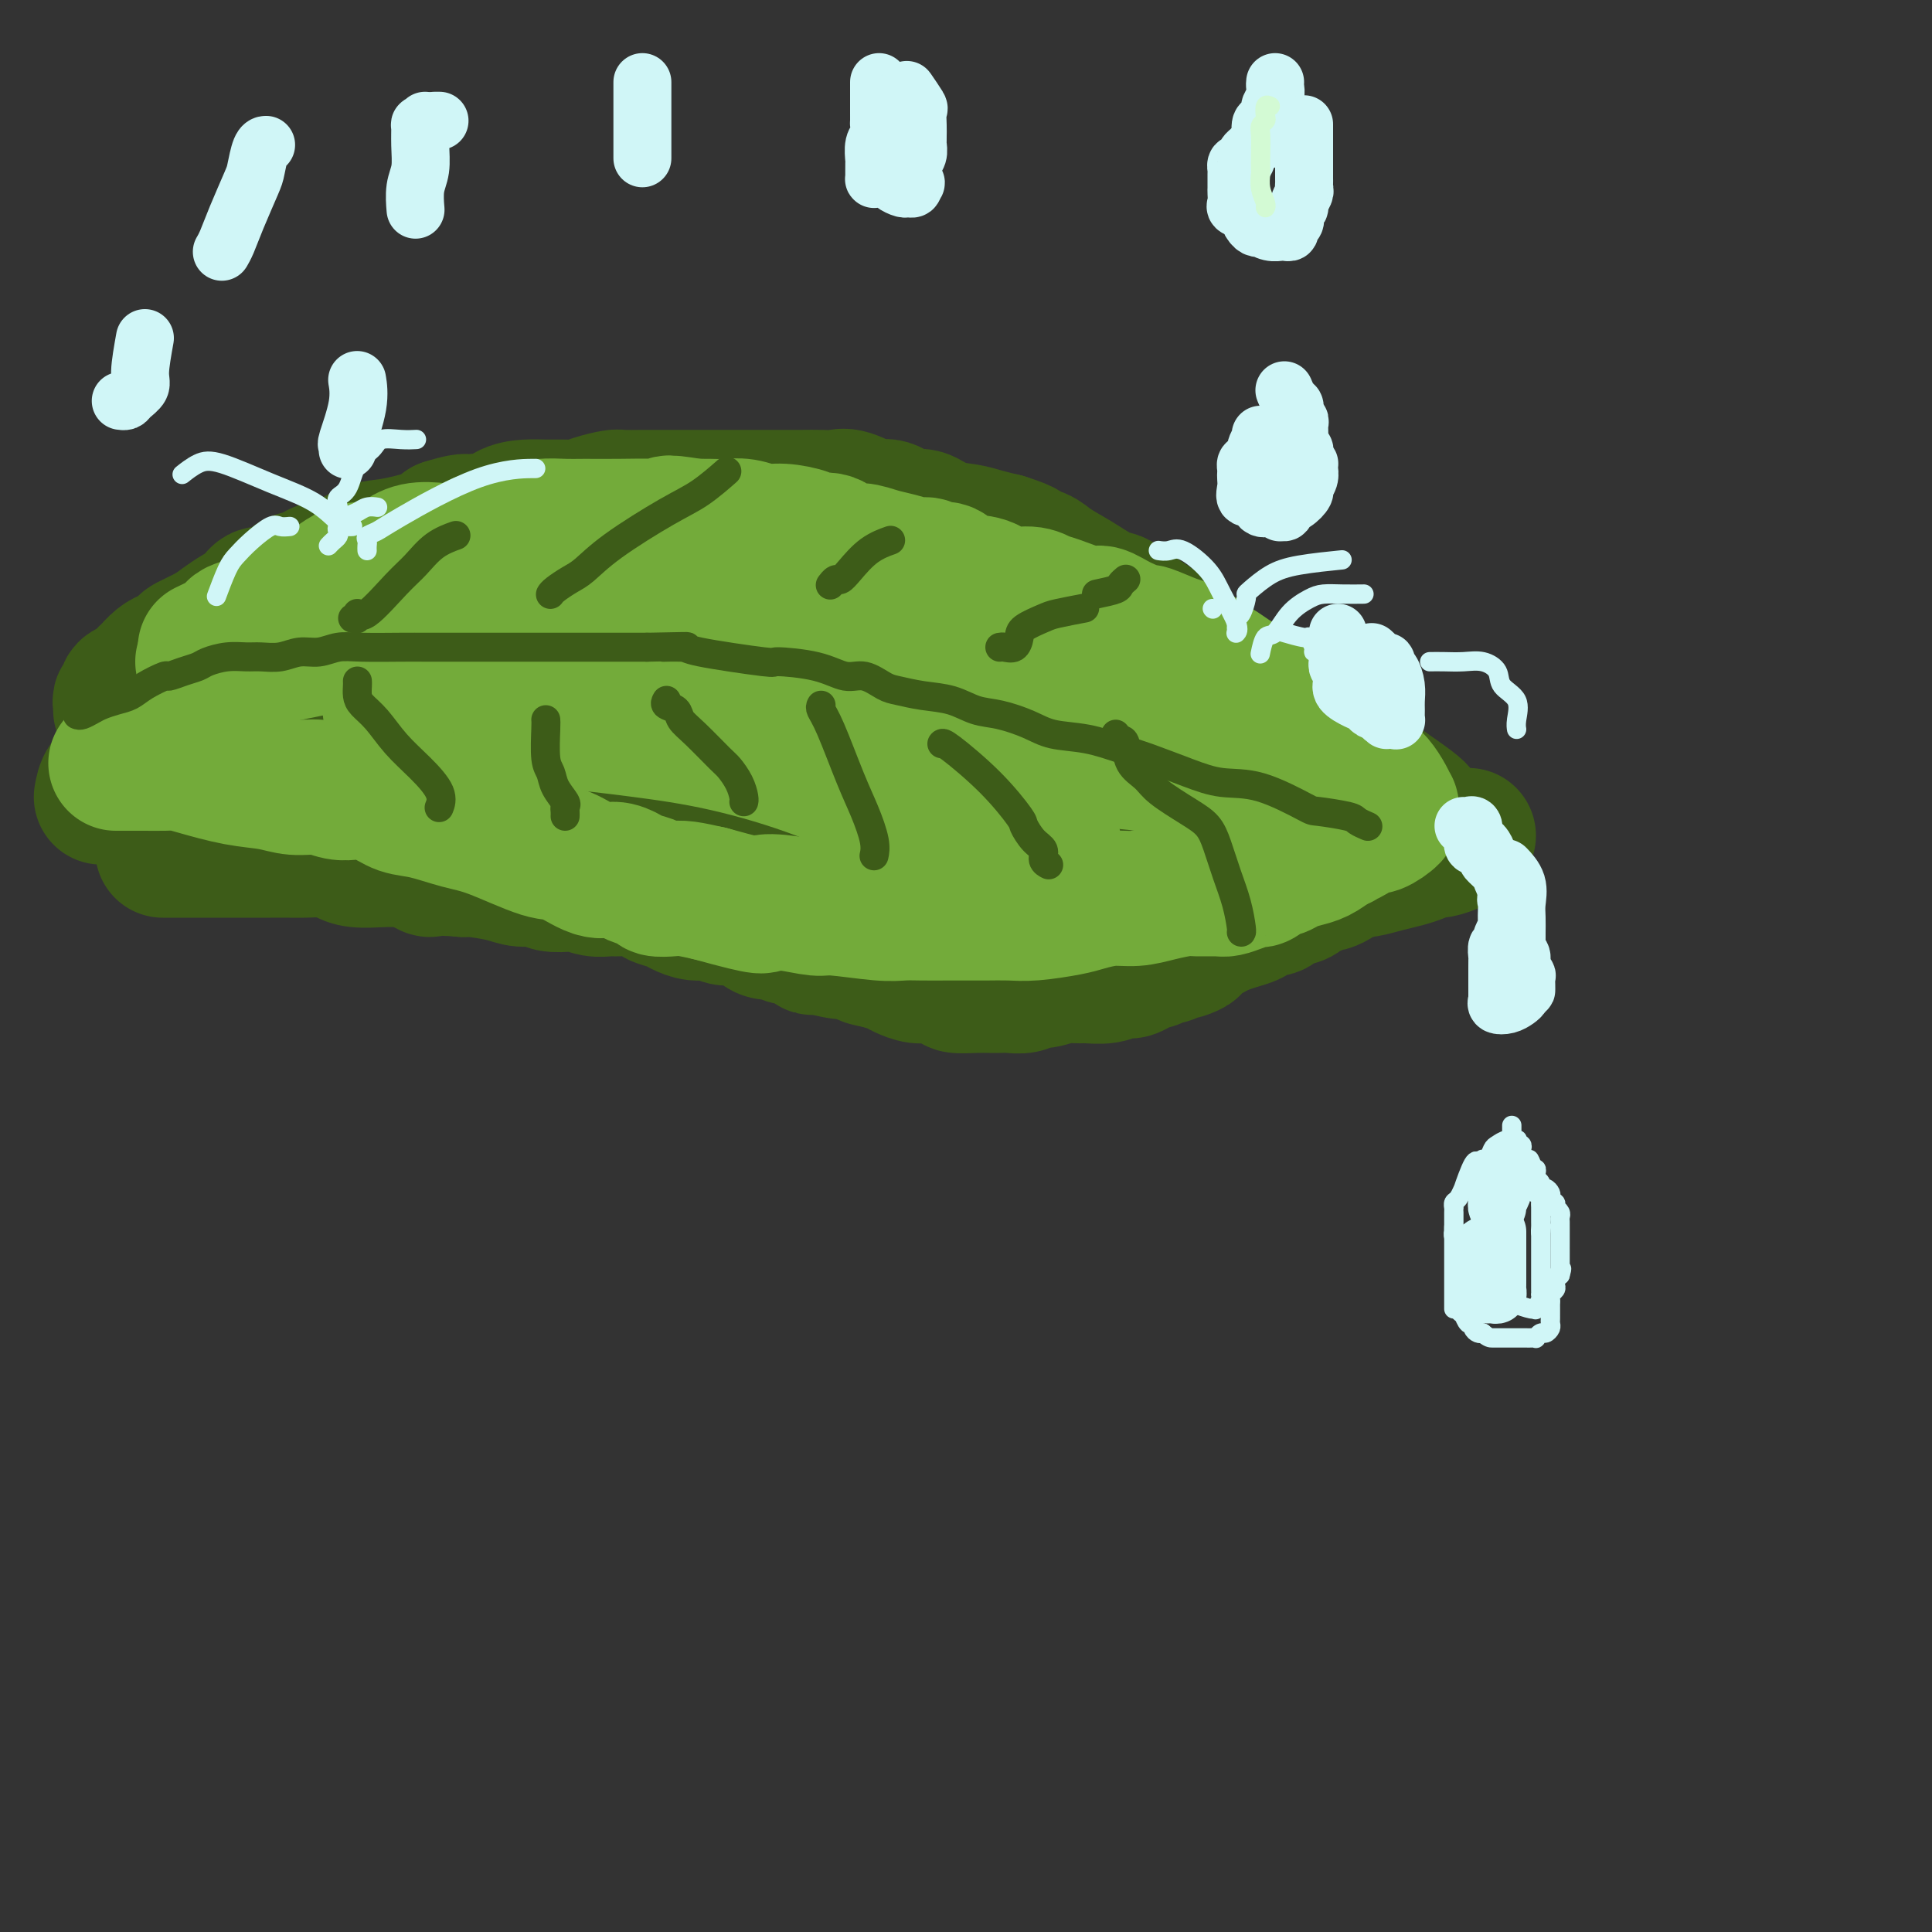 <svg viewBox='0 0 400 400' version='1.1' xmlns='http://www.w3.org/2000/svg' xmlns:xlink='http://www.w3.org/1999/xlink'><rect x="0" y="0" width="400" height="400" fill="#333333" stroke="none"/><g fill='none' stroke='rgb(61,92,24)' stroke-width='28' stroke-linecap='round' stroke-linejoin='round'><path d='M25,147c0.034,-0.294 0.067,-0.588 0,-1c-0.067,-0.412 -0.235,-0.940 0,-1c0.235,-0.060 0.874,0.350 1,0c0.126,-0.350 -0.262,-1.459 0,-2c0.262,-0.541 1.173,-0.513 2,-1c0.827,-0.487 1.568,-1.488 2,-2c0.432,-0.512 0.554,-0.537 1,-1c0.446,-0.463 1.216,-1.366 2,-2c0.784,-0.634 1.582,-0.999 2,-1c0.418,-0.001 0.457,0.362 1,0c0.543,-0.362 1.590,-1.448 2,-2c0.410,-0.552 0.183,-0.570 1,-1c0.817,-0.430 2.680,-1.272 4,-2c1.320,-0.728 2.099,-1.341 3,-2c0.901,-0.659 1.926,-1.365 3,-2c1.074,-0.635 2.198,-1.198 3,-2c0.802,-0.802 1.281,-1.844 2,-2c0.719,-0.156 1.677,0.574 3,0c1.323,-0.574 3.011,-2.452 4,-3c0.989,-0.548 1.278,0.233 2,0c0.722,-0.233 1.877,-1.480 3,-2c1.123,-0.520 2.212,-0.313 4,-1c1.788,-0.687 4.273,-2.267 6,-3c1.727,-0.733 2.696,-0.621 5,-1c2.304,-0.379 5.944,-1.251 8,-2c2.056,-0.749 2.528,-1.374 3,-2'/><path d='M92,109c6.719,-2.098 4.516,-0.342 4,0c-0.516,0.342 0.654,-0.732 2,-1c1.346,-0.268 2.867,0.268 4,0c1.133,-0.268 1.878,-1.339 3,-2c1.122,-0.661 2.620,-0.912 4,-1c1.380,-0.088 2.643,-0.013 4,0c1.357,0.013 2.809,-0.035 4,0c1.191,0.035 2.122,0.153 3,0c0.878,-0.153 1.703,-0.577 3,-1c1.297,-0.423 3.064,-0.845 4,-1c0.936,-0.155 1.040,-0.041 2,0c0.960,0.041 2.776,0.011 4,0c1.224,-0.011 1.857,-0.003 3,0c1.143,0.003 2.797,0.001 4,0c1.203,-0.001 1.955,-0.000 3,0c1.045,0.000 2.383,0.000 4,0c1.617,-0.000 3.514,-0.000 5,0c1.486,0.000 2.562,0.001 4,0c1.438,-0.001 3.240,-0.002 5,0c1.760,0.002 3.479,0.009 5,0c1.521,-0.009 2.842,-0.033 4,0c1.158,0.033 2.151,0.122 3,0c0.849,-0.122 1.553,-0.455 3,0c1.447,0.455 3.639,1.698 5,2c1.361,0.302 1.893,-0.337 3,0c1.107,0.337 2.788,1.648 4,2c1.212,0.352 1.955,-0.257 3,0c1.045,0.257 2.394,1.378 4,2c1.606,0.622 3.471,0.744 5,1c1.529,0.256 2.723,0.644 4,1c1.277,0.356 2.639,0.678 4,1'/><path d='M208,112c5.706,1.807 3.972,1.826 4,2c0.028,0.174 1.818,0.505 3,1c1.182,0.495 1.755,1.154 3,2c1.245,0.846 3.161,1.880 5,3c1.839,1.120 3.602,2.327 5,3c1.398,0.673 2.432,0.813 3,1c0.568,0.187 0.671,0.421 3,2c2.329,1.579 6.886,4.501 9,6c2.114,1.499 1.787,1.573 2,2c0.213,0.427 0.967,1.206 2,2c1.033,0.794 2.344,1.603 4,3c1.656,1.397 3.656,3.381 6,5c2.344,1.619 5.033,2.871 7,4c1.967,1.129 3.213,2.133 4,3c0.787,0.867 1.114,1.595 2,2c0.886,0.405 2.331,0.487 3,1c0.669,0.513 0.561,1.457 1,2c0.439,0.543 1.426,0.683 2,1c0.574,0.317 0.734,0.810 1,1c0.266,0.190 0.637,0.078 1,0c0.363,-0.078 0.719,-0.123 1,0c0.281,0.123 0.488,0.414 1,1c0.512,0.586 1.330,1.465 2,2c0.670,0.535 1.191,0.724 2,1c0.809,0.276 1.904,0.638 3,1'/><path d='M287,163c12.459,8.488 4.105,4.208 2,3c-2.105,-1.208 2.038,0.657 4,2c1.962,1.343 1.742,2.164 3,3c1.258,0.836 3.992,1.687 5,2c1.008,0.313 0.288,0.090 0,0c-0.288,-0.090 -0.144,-0.045 0,0'/><path d='M304,173c-0.270,0.339 -0.540,0.679 -1,1c-0.460,0.321 -1.109,0.625 -2,1c-0.891,0.375 -2.023,0.822 -3,1c-0.977,0.178 -1.800,0.089 -2,0c-0.200,-0.089 0.223,-0.177 0,0c-0.223,0.177 -1.090,0.621 -2,1c-0.910,0.379 -1.862,0.694 -3,1c-1.138,0.306 -2.463,0.604 -4,1c-1.537,0.396 -3.287,0.890 -4,1c-0.713,0.110 -0.389,-0.164 -1,0c-0.611,0.164 -2.156,0.766 -3,1c-0.844,0.234 -0.987,0.101 -1,0c-0.013,-0.101 0.102,-0.170 0,0c-0.102,0.170 -0.423,0.581 -1,1c-0.577,0.419 -1.411,0.848 -2,1c-0.589,0.152 -0.931,0.026 -1,0c-0.069,-0.026 0.137,0.048 0,0c-0.137,-0.048 -0.617,-0.219 -1,0c-0.383,0.219 -0.669,0.827 -1,1c-0.331,0.173 -0.708,-0.089 -1,0c-0.292,0.089 -0.501,0.531 -1,1c-0.499,0.469 -1.290,0.966 -2,1c-0.710,0.034 -1.340,-0.394 -2,0c-0.660,0.394 -1.348,1.611 -2,2c-0.652,0.389 -1.266,-0.051 -2,0c-0.734,0.051 -1.589,0.591 -2,1c-0.411,0.409 -0.380,0.687 -1,1c-0.620,0.313 -1.891,0.661 -3,1c-1.109,0.339 -2.054,0.670 -3,1'/><path d='M253,192c-8.092,3.056 -2.823,1.197 -2,1c0.823,-0.197 -2.802,1.267 -4,2c-1.198,0.733 0.031,0.736 0,1c-0.031,0.264 -1.321,0.788 -2,1c-0.679,0.212 -0.745,0.113 -1,0c-0.255,-0.113 -0.697,-0.241 -1,0c-0.303,0.241 -0.465,0.852 -1,1c-0.535,0.148 -1.442,-0.167 -2,0c-0.558,0.167 -0.768,0.814 -1,1c-0.232,0.186 -0.487,-0.090 -1,0c-0.513,0.090 -1.286,0.546 -2,1c-0.714,0.454 -1.370,0.907 -2,1c-0.630,0.093 -1.234,-0.172 -2,0c-0.766,0.172 -1.693,0.782 -3,1c-1.307,0.218 -2.994,0.043 -4,0c-1.006,-0.043 -1.332,0.045 -2,0c-0.668,-0.045 -1.677,-0.222 -3,0c-1.323,0.222 -2.959,0.844 -4,1c-1.041,0.156 -1.486,-0.154 -2,0c-0.514,0.154 -1.098,0.773 -2,1c-0.902,0.227 -2.123,0.061 -3,0c-0.877,-0.061 -1.408,-0.019 -2,0c-0.592,0.019 -1.243,0.015 -2,0c-0.757,-0.015 -1.619,-0.042 -3,0c-1.381,0.042 -3.280,0.152 -4,0c-0.720,-0.152 -0.261,-0.565 -1,-1c-0.739,-0.435 -2.676,-0.890 -4,-1c-1.324,-0.110 -2.035,0.125 -3,0c-0.965,-0.125 -2.183,-0.611 -3,-1c-0.817,-0.389 -1.233,-0.683 -2,-1c-0.767,-0.317 -1.883,-0.659 -3,-1'/><path d='M182,199c-4.939,-0.934 -2.288,-0.770 -2,-1c0.288,-0.230 -1.789,-0.854 -3,-1c-1.211,-0.146 -1.557,0.186 -3,0c-1.443,-0.186 -3.981,-0.891 -5,-1c-1.019,-0.109 -0.517,0.378 -1,0c-0.483,-0.378 -1.950,-1.621 -3,-2c-1.050,-0.379 -1.684,0.106 -2,0c-0.316,-0.106 -0.315,-0.803 -1,-1c-0.685,-0.197 -2.055,0.106 -3,0c-0.945,-0.106 -1.463,-0.621 -2,-1c-0.537,-0.379 -1.091,-0.623 -2,-1c-0.909,-0.377 -2.173,-0.889 -3,-1c-0.827,-0.111 -1.217,0.177 -2,0c-0.783,-0.177 -1.958,-0.821 -3,-1c-1.042,-0.179 -1.950,0.107 -3,0c-1.050,-0.107 -2.241,-0.607 -3,-1c-0.759,-0.393 -1.085,-0.680 -2,-1c-0.915,-0.320 -2.418,-0.675 -3,-1c-0.582,-0.325 -0.241,-0.622 -1,-1c-0.759,-0.378 -2.616,-0.837 -4,-1c-1.384,-0.163 -2.294,-0.030 -3,0c-0.706,0.030 -1.208,-0.043 -2,0c-0.792,0.043 -1.873,0.204 -3,0c-1.127,-0.204 -2.300,-0.772 -3,-1c-0.700,-0.228 -0.925,-0.116 -2,0c-1.075,0.116 -2.999,0.238 -4,0c-1.001,-0.238 -1.080,-0.834 -2,-1c-0.920,-0.166 -2.679,0.100 -4,0c-1.321,-0.100 -2.202,-0.565 -4,-1c-1.798,-0.435 -4.514,-0.838 -6,-1c-1.486,-0.162 -1.743,-0.081 -2,0'/><path d='M96,180c-6.921,-0.574 -6.723,-0.011 -7,0c-0.277,0.011 -1.029,-0.532 -2,-1c-0.971,-0.468 -2.161,-0.860 -4,-1c-1.839,-0.140 -4.328,-0.027 -5,0c-0.672,0.027 0.472,-0.031 0,0c-0.472,0.031 -2.561,0.152 -4,0c-1.439,-0.152 -2.227,-0.577 -3,-1c-0.773,-0.423 -1.530,-0.845 -3,-1c-1.470,-0.155 -3.653,-0.041 -5,0c-1.347,0.041 -1.860,0.011 -3,0c-1.140,-0.011 -2.908,-0.003 -4,0c-1.092,0.003 -1.506,0.001 -2,0c-0.494,-0.001 -1.066,-0.000 -2,0c-0.934,0.000 -2.230,0.000 -3,0c-0.770,-0.000 -1.012,-0.000 -2,0c-0.988,0.000 -2.720,0.000 -4,0c-1.280,-0.000 -2.106,-0.000 -3,0c-0.894,0.000 -1.856,0.000 -3,0c-1.144,-0.000 -2.470,-0.000 -3,0c-0.530,0.000 -0.265,0.000 0,0'/><path d='M21,165c0.188,-1.077 0.376,-2.154 1,-3c0.624,-0.846 1.685,-1.462 3,-2c1.315,-0.538 2.884,-0.998 4,-2c1.116,-1.002 1.779,-2.548 3,-4c1.221,-1.452 3.001,-2.812 5,-4c1.999,-1.188 4.217,-2.204 6,-3c1.783,-0.796 3.131,-1.372 4,-2c0.869,-0.628 1.260,-1.309 2,-2c0.740,-0.691 1.829,-1.391 3,-2c1.171,-0.609 2.425,-1.125 4,-2c1.575,-0.875 3.473,-2.108 5,-3c1.527,-0.892 2.684,-1.442 4,-2c1.316,-0.558 2.792,-1.123 5,-2c2.208,-0.877 5.149,-2.067 7,-3c1.851,-0.933 2.611,-1.611 4,-2c1.389,-0.389 3.407,-0.489 5,-1c1.593,-0.511 2.761,-1.432 4,-2c1.239,-0.568 2.547,-0.782 4,-1c1.453,-0.218 3.050,-0.440 5,-1c1.950,-0.560 4.255,-1.456 6,-2c1.745,-0.544 2.932,-0.734 5,-1c2.068,-0.266 5.018,-0.606 8,-1c2.982,-0.394 5.997,-0.841 9,-1c3.003,-0.159 5.993,-0.028 8,0c2.007,0.028 3.029,-0.045 6,0c2.971,0.045 7.890,0.208 11,0c3.110,-0.208 4.411,-0.788 6,-1c1.589,-0.212 3.467,-0.057 5,0c1.533,0.057 2.720,0.015 4,0c1.280,-0.015 2.651,-0.004 5,0c2.349,0.004 5.674,0.002 9,0'/><path d='M181,116c10.114,0.340 8.400,1.690 10,2c1.600,0.310 6.513,-0.421 10,0c3.487,0.421 5.548,1.995 8,3c2.452,1.005 5.296,1.441 7,2c1.704,0.559 2.268,1.241 3,2c0.732,0.759 1.632,1.595 2,2c0.368,0.405 0.204,0.379 1,1c0.796,0.621 2.554,1.888 4,3c1.446,1.112 2.582,2.068 4,3c1.418,0.932 3.119,1.839 5,3c1.881,1.161 3.943,2.575 6,4c2.057,1.425 4.108,2.862 6,4c1.892,1.138 3.625,1.978 5,3c1.375,1.022 2.392,2.225 4,3c1.608,0.775 3.807,1.120 5,2c1.193,0.880 1.379,2.294 2,3c0.621,0.706 1.676,0.703 2,1c0.324,0.297 -0.083,0.894 0,1c0.083,0.106 0.656,-0.281 1,0c0.344,0.281 0.460,1.228 1,2c0.540,0.772 1.504,1.369 2,2c0.496,0.631 0.522,1.296 1,2c0.478,0.704 1.406,1.446 2,2c0.594,0.554 0.852,0.918 1,1c0.148,0.082 0.185,-0.120 0,0c-0.185,0.120 -0.593,0.560 -1,1'/><path d='M272,168c0.991,2.790 -2.032,2.264 -4,2c-1.968,-0.264 -2.880,-0.267 -4,0c-1.120,0.267 -2.449,0.803 -5,1c-2.551,0.197 -6.324,0.053 -8,0c-1.676,-0.053 -1.255,-0.017 -2,0c-0.745,0.017 -2.656,0.013 -4,0c-1.344,-0.013 -2.121,-0.036 -3,0c-0.879,0.036 -1.862,0.130 -3,0c-1.138,-0.130 -2.433,-0.483 -3,-1c-0.567,-0.517 -0.407,-1.199 -3,-3c-2.593,-1.801 -7.940,-4.720 -10,-6c-2.060,-1.280 -0.834,-0.920 -2,-2c-1.166,-1.080 -4.723,-3.599 -7,-5c-2.277,-1.401 -3.275,-1.683 -4,-2c-0.725,-0.317 -1.177,-0.669 -2,-1c-0.823,-0.331 -2.018,-0.639 -3,-1c-0.982,-0.361 -1.751,-0.773 -3,-1c-1.249,-0.227 -2.976,-0.269 -5,-1c-2.024,-0.731 -4.343,-2.150 -7,-3c-2.657,-0.850 -5.650,-1.132 -9,-2c-3.350,-0.868 -7.055,-2.324 -10,-3c-2.945,-0.676 -5.128,-0.573 -8,-1c-2.872,-0.427 -6.433,-1.382 -9,-2c-2.567,-0.618 -4.140,-0.897 -6,-1c-1.860,-0.103 -4.006,-0.029 -7,0c-2.994,0.029 -6.837,0.014 -10,0c-3.163,-0.014 -5.646,-0.026 -8,0c-2.354,0.026 -4.579,0.089 -7,0c-2.421,-0.089 -5.036,-0.332 -8,0c-2.964,0.332 -6.275,1.238 -9,2c-2.725,0.762 -4.862,1.381 -7,2'/><path d='M92,140c-4.141,1.190 -6.493,2.164 -9,3c-2.507,0.836 -5.169,1.533 -7,2c-1.831,0.467 -2.831,0.703 -6,2c-3.169,1.297 -8.505,3.654 -12,5c-3.495,1.346 -5.147,1.682 -6,2c-0.853,0.318 -0.905,0.619 -1,1c-0.095,0.381 -0.233,0.842 0,1c0.233,0.158 0.837,0.014 1,0c0.163,-0.014 -0.115,0.101 0,0c0.115,-0.101 0.621,-0.419 4,0c3.379,0.419 9.629,1.574 12,2c2.371,0.426 0.863,0.122 6,0c5.137,-0.122 16.920,-0.062 25,0c8.080,0.062 12.458,0.127 17,0c4.542,-0.127 9.250,-0.446 14,0c4.750,0.446 9.544,1.657 13,3c3.456,1.343 5.573,2.820 8,4c2.427,1.180 5.162,2.065 7,3c1.838,0.935 2.778,1.922 4,3c1.222,1.078 2.727,2.248 5,3c2.273,0.752 5.313,1.084 8,2c2.687,0.916 5.021,2.414 8,4c2.979,1.586 6.603,3.260 9,4c2.397,0.740 3.569,0.545 6,1c2.431,0.455 6.123,1.558 8,2c1.877,0.442 1.938,0.221 2,0'/><path d='M208,187c3.089,0.440 2.811,0.041 3,0c0.189,-0.041 0.844,0.278 2,0c1.156,-0.278 2.811,-1.152 5,-2c2.189,-0.848 4.911,-1.671 6,-2c1.089,-0.329 0.544,-0.165 0,0'/></g>
<g fill='none' stroke='rgb(115,171,58)' stroke-width='28' stroke-linecap='round' stroke-linejoin='round'><path d='M24,158c0.466,0.000 0.933,0.000 1,0c0.067,-0.000 -0.264,-0.001 0,0c0.264,0.001 1.123,0.002 2,0c0.877,-0.002 1.772,-0.008 3,0c1.228,0.008 2.789,0.029 4,0c1.211,-0.029 2.073,-0.109 3,0c0.927,0.109 1.921,0.406 4,1c2.079,0.594 5.245,1.483 8,2c2.755,0.517 5.098,0.660 7,1c1.902,0.340 3.361,0.875 5,1c1.639,0.125 3.456,-0.161 5,0c1.544,0.161 2.814,0.768 4,1c1.186,0.232 2.289,0.089 3,0c0.711,-0.089 1.032,-0.122 2,0c0.968,0.122 2.585,0.400 4,1c1.415,0.600 2.630,1.520 4,2c1.370,0.480 2.895,0.518 5,1c2.105,0.482 4.790,1.409 7,2c2.210,0.591 3.946,0.847 7,2c3.054,1.153 7.427,3.202 10,4c2.573,0.798 3.345,0.346 5,1c1.655,0.654 4.192,2.413 6,3c1.808,0.587 2.888,0.003 4,0c1.112,-0.003 2.255,0.574 3,1c0.745,0.426 1.093,0.702 2,1c0.907,0.298 2.373,0.619 3,1c0.627,0.381 0.416,0.824 1,1c0.584,0.176 1.965,0.086 3,0c1.035,-0.086 1.724,-0.167 3,0c1.276,0.167 3.138,0.584 5,1'/><path d='M147,185c12.797,3.564 10.789,2.476 11,2c0.211,-0.476 2.639,-0.338 5,0c2.361,0.338 4.654,0.875 6,1c1.346,0.125 1.746,-0.163 4,0c2.254,0.163 6.364,0.776 9,1c2.636,0.224 3.799,0.060 5,0c1.201,-0.060 2.439,-0.016 4,0c1.561,0.016 3.446,0.005 5,0c1.554,-0.005 2.776,-0.004 4,0c1.224,0.004 2.451,0.013 4,0c1.549,-0.013 3.421,-0.046 5,0c1.579,0.046 2.865,0.171 5,0c2.135,-0.171 5.119,-0.637 7,-1c1.881,-0.363 2.661,-0.623 4,-1c1.339,-0.377 3.238,-0.872 5,-1c1.762,-0.128 3.386,0.109 5,0c1.614,-0.109 3.219,-0.564 5,-1c1.781,-0.436 3.740,-0.851 5,-1c1.260,-0.149 1.823,-0.030 3,0c1.177,0.030 2.968,-0.028 4,0c1.032,0.028 1.307,0.143 2,0c0.693,-0.143 1.806,-0.545 3,-1c1.194,-0.455 2.469,-0.962 3,-1c0.531,-0.038 0.319,0.393 1,0c0.681,-0.393 2.254,-1.610 3,-2c0.746,-0.390 0.664,0.047 1,0c0.336,-0.047 1.090,-0.580 2,-1c0.910,-0.420 1.976,-0.729 3,-1c1.024,-0.271 2.007,-0.506 3,-1c0.993,-0.494 1.997,-1.247 3,-2'/><path d='M276,175c3.280,-1.415 1.980,-0.952 2,-1c0.020,-0.048 1.362,-0.608 2,-1c0.638,-0.392 0.574,-0.615 1,-1c0.426,-0.385 1.344,-0.930 2,-1c0.656,-0.070 1.052,0.336 2,0c0.948,-0.336 2.448,-1.416 3,-2c0.552,-0.584 0.156,-0.674 0,-1c-0.156,-0.326 -0.072,-0.888 0,-1c0.072,-0.112 0.133,0.225 0,0c-0.133,-0.225 -0.460,-1.012 -1,-2c-0.540,-0.988 -1.293,-2.175 -2,-3c-0.707,-0.825 -1.370,-1.287 -2,-2c-0.630,-0.713 -1.229,-1.678 -2,-2c-0.771,-0.322 -1.715,-0.002 -2,0c-0.285,0.002 0.090,-0.314 0,-1c-0.090,-0.686 -0.644,-1.741 -1,-2c-0.356,-0.259 -0.514,0.279 -1,0c-0.486,-0.279 -1.300,-1.373 -2,-2c-0.700,-0.627 -1.285,-0.786 -2,-1c-0.715,-0.214 -1.560,-0.484 -2,-1c-0.440,-0.516 -0.477,-1.279 -1,-2c-0.523,-0.721 -1.533,-1.401 -3,-2c-1.467,-0.599 -3.391,-1.116 -5,-2c-1.609,-0.884 -2.904,-2.135 -4,-3c-1.096,-0.865 -1.995,-1.345 -3,-2c-1.005,-0.655 -2.117,-1.484 -3,-2c-0.883,-0.516 -1.538,-0.719 -2,-1c-0.462,-0.281 -0.731,-0.641 -1,-1'/><path d='M249,136c-5.911,-3.908 -2.690,-0.678 -2,0c0.690,0.678 -1.151,-1.197 -2,-2c-0.849,-0.803 -0.707,-0.535 -2,-1c-1.293,-0.465 -4.023,-1.664 -5,-2c-0.977,-0.336 -0.201,0.190 -1,0c-0.799,-0.190 -3.172,-1.097 -5,-2c-1.828,-0.903 -3.110,-1.801 -4,-2c-0.890,-0.199 -1.389,0.302 -3,0c-1.611,-0.302 -4.333,-1.409 -6,-2c-1.667,-0.591 -2.277,-0.668 -3,-1c-0.723,-0.332 -1.559,-0.920 -3,-1c-1.441,-0.080 -3.488,0.348 -5,0c-1.512,-0.348 -2.488,-1.470 -4,-2c-1.512,-0.530 -3.558,-0.467 -5,-1c-1.442,-0.533 -2.279,-1.663 -3,-2c-0.721,-0.337 -1.325,0.117 -2,0c-0.675,-0.117 -1.419,-0.806 -2,-1c-0.581,-0.194 -0.998,0.108 -2,0c-1.002,-0.108 -2.589,-0.625 -4,-1c-1.411,-0.375 -2.648,-0.607 -4,-1c-1.352,-0.393 -2.821,-0.945 -4,-1c-1.179,-0.055 -2.069,0.388 -3,0c-0.931,-0.388 -1.904,-1.605 -3,-2c-1.096,-0.395 -2.316,0.034 -3,0c-0.684,-0.034 -0.833,-0.531 -2,-1c-1.167,-0.469 -3.351,-0.910 -5,-1c-1.649,-0.090 -2.762,0.172 -4,0c-1.238,-0.172 -2.600,-0.778 -4,-1c-1.400,-0.222 -2.839,-0.060 -4,0c-1.161,0.060 -2.046,0.017 -3,0c-0.954,-0.017 -1.977,-0.009 -3,0'/><path d='M144,109c-8.811,-1.392 -4.837,-0.373 -4,0c0.837,0.373 -1.461,0.099 -4,0c-2.539,-0.099 -5.319,-0.024 -8,0c-2.681,0.024 -5.262,-0.004 -7,0c-1.738,0.004 -2.631,0.041 -4,0c-1.369,-0.041 -3.212,-0.161 -5,0c-1.788,0.161 -3.519,0.604 -5,1c-1.481,0.396 -2.710,0.746 -4,1c-1.290,0.254 -2.641,0.413 -4,1c-1.359,0.587 -2.726,1.601 -4,2c-1.274,0.399 -2.454,0.182 -4,0c-1.546,-0.182 -3.456,-0.330 -5,0c-1.544,0.330 -2.721,1.139 -4,2c-1.279,0.861 -2.660,1.774 -4,2c-1.340,0.226 -2.640,-0.235 -4,0c-1.360,0.235 -2.782,1.165 -4,2c-1.218,0.835 -2.234,1.575 -3,2c-0.766,0.425 -1.284,0.533 -3,1c-1.716,0.467 -4.632,1.291 -6,2c-1.368,0.709 -1.190,1.302 -2,2c-0.810,0.698 -2.610,1.501 -4,2c-1.390,0.499 -2.370,0.695 -3,1c-0.630,0.305 -0.911,0.721 -1,1c-0.089,0.279 0.015,0.421 -1,1c-1.015,0.579 -3.147,1.594 -4,2c-0.853,0.406 -0.426,0.203 0,0'/><path d='M42,137c0.589,-0.077 1.177,-0.154 2,0c0.823,0.154 1.879,0.538 6,0c4.121,-0.538 11.307,-1.997 16,-3c4.693,-1.003 6.894,-1.549 10,-2c3.106,-0.451 7.117,-0.807 10,-1c2.883,-0.193 4.639,-0.224 7,-1c2.361,-0.776 5.326,-2.299 8,-3c2.674,-0.701 5.057,-0.580 7,-1c1.943,-0.420 3.445,-1.380 6,-2c2.555,-0.620 6.161,-0.898 9,-1c2.839,-0.102 4.910,-0.027 7,0c2.090,0.027 4.197,0.006 6,0c1.803,-0.006 3.301,0.002 6,0c2.699,-0.002 6.597,-0.014 9,0c2.403,0.014 3.310,0.055 7,0c3.690,-0.055 10.164,-0.207 14,0c3.836,0.207 5.034,0.773 7,1c1.966,0.227 4.699,0.117 7,0c2.301,-0.117 4.168,-0.239 6,0c1.832,0.239 3.628,0.840 5,1c1.372,0.160 2.319,-0.120 4,0c1.681,0.120 4.096,0.639 6,1c1.904,0.361 3.296,0.562 5,1c1.704,0.438 3.720,1.111 6,2c2.280,0.889 4.823,1.992 7,3c2.177,1.008 3.987,1.919 6,3c2.013,1.081 4.227,2.331 8,4c3.773,1.669 9.104,3.757 12,5c2.896,1.243 3.357,1.642 4,2c0.643,0.358 1.470,0.674 2,1c0.530,0.326 0.765,0.663 1,1'/><path d='M258,148c6.357,3.149 2.250,1.521 1,1c-1.250,-0.521 0.356,0.067 1,0c0.644,-0.067 0.327,-0.787 1,0c0.673,0.787 2.335,3.082 3,4c0.665,0.918 0.332,0.459 0,0'/><path d='M261,162c-0.073,-0.478 -0.145,-0.956 -1,-1c-0.855,-0.044 -2.491,0.347 -5,0c-2.509,-0.347 -5.890,-1.430 -9,-2c-3.110,-0.570 -5.948,-0.625 -10,-1c-4.052,-0.375 -9.316,-1.070 -13,-2c-3.684,-0.930 -5.787,-2.093 -10,-3c-4.213,-0.907 -10.536,-1.556 -14,-2c-3.464,-0.444 -4.068,-0.684 -6,-1c-1.932,-0.316 -5.192,-0.708 -8,-1c-2.808,-0.292 -5.163,-0.484 -9,-1c-3.837,-0.516 -9.154,-1.358 -13,-2c-3.846,-0.642 -6.219,-1.086 -9,-2c-2.781,-0.914 -5.968,-2.297 -9,-3c-3.032,-0.703 -5.909,-0.724 -9,-1c-3.091,-0.276 -6.395,-0.806 -9,-1c-2.605,-0.194 -4.509,-0.052 -6,0c-1.491,0.052 -2.569,0.015 -3,0c-0.431,-0.015 -0.216,-0.007 0,0'/><path d='M81,146c-0.196,0.453 -0.392,0.905 0,1c0.392,0.095 1.373,-0.169 2,0c0.627,0.169 0.901,0.769 2,1c1.099,0.231 3.025,0.093 5,0c1.975,-0.093 4.001,-0.142 8,0c3.999,0.142 9.973,0.475 16,1c6.027,0.525 12.109,1.242 18,2c5.891,0.758 11.592,1.557 18,3c6.408,1.443 13.522,3.529 20,6c6.478,2.471 12.321,5.328 17,7c4.679,1.672 8.194,2.161 11,3c2.806,0.839 4.903,2.029 7,3c2.097,0.971 4.195,1.724 6,2c1.805,0.276 3.319,0.074 4,0c0.681,-0.074 0.530,-0.020 1,0c0.470,0.020 1.563,0.006 2,0c0.437,-0.006 0.219,-0.003 0,0'/><path d='M243,140c-2.298,-0.941 -4.595,-1.883 -7,-3c-2.405,-1.117 -4.917,-2.410 -6,-3c-1.083,-0.590 -0.737,-0.475 -1,-1c-0.263,-0.525 -1.136,-1.688 -2,-2c-0.864,-0.312 -1.721,0.227 -3,0c-1.279,-0.227 -2.981,-1.220 -5,-2c-2.019,-0.780 -4.357,-1.347 -7,-2c-2.643,-0.653 -5.592,-1.393 -8,-2c-2.408,-0.607 -4.274,-1.080 -6,-2c-1.726,-0.920 -3.310,-2.285 -4,-3c-0.690,-0.715 -0.484,-0.779 -1,-1c-0.516,-0.221 -1.754,-0.598 -3,-1c-1.246,-0.402 -2.499,-0.829 -3,-1c-0.501,-0.171 -0.251,-0.085 0,0'/></g>
<g fill='none' stroke='rgb(115,171,58)' stroke-width='6' stroke-linecap='round' stroke-linejoin='round'><path d='M21,149c-0.055,-0.447 -0.111,-0.894 0,-1c0.111,-0.106 0.387,0.129 1,0c0.613,-0.129 1.561,-0.622 2,-1c0.439,-0.378 0.370,-0.640 1,-1c0.630,-0.360 1.961,-0.818 3,-1c1.039,-0.182 1.786,-0.087 3,0c1.214,0.087 2.894,0.168 4,0c1.106,-0.168 1.639,-0.585 3,-1c1.361,-0.415 3.550,-0.829 5,-1c1.450,-0.171 2.161,-0.098 3,0c0.839,0.098 1.805,0.222 3,0c1.195,-0.222 2.619,-0.792 3,-1c0.381,-0.208 -0.282,-0.056 0,0c0.282,0.056 1.509,0.016 2,0c0.491,-0.016 0.245,-0.008 0,0'/></g>
<g fill='none' stroke='rgb(61,92,24)' stroke-width='6' stroke-linecap='round' stroke-linejoin='round'><path d='M16,148c0.238,0.090 0.476,0.179 1,0c0.524,-0.179 1.335,-0.628 2,-1c0.665,-0.372 1.184,-0.668 2,-1c0.816,-0.332 1.929,-0.701 3,-1c1.071,-0.299 2.099,-0.528 3,-1c0.901,-0.472 1.673,-1.187 3,-2c1.327,-0.813 3.207,-1.723 4,-2c0.793,-0.277 0.497,0.080 1,0c0.503,-0.080 1.804,-0.596 3,-1c1.196,-0.404 2.286,-0.697 3,-1c0.714,-0.303 1.051,-0.616 2,-1c0.949,-0.384 2.511,-0.839 4,-1c1.489,-0.161 2.904,-0.028 4,0c1.096,0.028 1.871,-0.049 3,0c1.129,0.049 2.612,0.223 4,0c1.388,-0.223 2.681,-0.844 4,-1c1.319,-0.156 2.663,0.154 4,0c1.337,-0.154 2.668,-0.773 4,-1c1.332,-0.227 2.665,-0.061 5,0c2.335,0.061 5.671,0.016 8,0c2.329,-0.016 3.651,-0.004 5,0c1.349,0.004 2.724,0.001 4,0c1.276,-0.001 2.454,-0.000 4,0c1.546,0.000 3.458,0.000 5,0c1.542,-0.000 2.712,-0.000 4,0c1.288,0.000 2.695,0.000 4,0c1.305,-0.000 2.507,-0.000 4,0c1.493,0.000 3.276,0.000 5,0c1.724,-0.000 3.387,-0.000 5,0c1.613,0.000 3.175,0.000 5,0c1.825,-0.000 3.912,-0.000 6,0'/><path d='M134,134c14.193,-0.302 6.174,-0.057 4,0c-2.174,0.057 1.495,-0.074 3,0c1.505,0.074 0.846,0.354 4,1c3.154,0.646 10.121,1.660 13,2c2.879,0.340 1.670,0.007 3,0c1.330,-0.007 5.197,0.313 8,1c2.803,0.687 4.541,1.743 6,2c1.459,0.257 2.640,-0.283 4,0c1.360,0.283 2.898,1.389 4,2c1.102,0.611 1.770,0.726 3,1c1.230,0.274 3.024,0.706 5,1c1.976,0.294 4.133,0.450 6,1c1.867,0.550 3.445,1.494 5,2c1.555,0.506 3.086,0.572 5,1c1.914,0.428 4.210,1.216 6,2c1.790,0.784 3.075,1.564 5,2c1.925,0.436 4.490,0.527 7,1c2.510,0.473 4.963,1.328 7,2c2.037,0.672 3.657,1.161 6,2c2.343,0.839 5.411,2.028 8,3c2.589,0.972 4.701,1.728 7,2c2.299,0.272 4.786,0.062 8,1c3.214,0.938 7.156,3.026 9,4c1.844,0.974 1.591,0.836 3,1c1.409,0.164 4.481,0.632 6,1c1.519,0.368 1.486,0.638 2,1c0.514,0.362 1.575,0.818 2,1c0.425,0.182 0.212,0.091 0,0'/><path d='M195,154c0.116,-0.168 0.233,-0.337 2,1c1.767,1.337 5.185,4.178 8,7c2.815,2.822 5.026,5.624 6,7c0.974,1.376 0.709,1.325 1,2c0.291,0.675 1.136,2.076 2,3c0.864,0.924 1.747,1.371 2,2c0.253,0.629 -0.124,1.438 0,2c0.124,0.562 0.750,0.875 1,1c0.250,0.125 0.125,0.063 0,0'/><path d='M170,146c-0.125,0.228 -0.250,0.455 0,1c0.250,0.545 0.876,1.407 2,4c1.124,2.593 2.746,6.916 4,10c1.254,3.084 2.140,4.930 3,7c0.860,2.070 1.693,4.365 2,6c0.307,1.635 0.088,2.610 0,3c-0.088,0.390 -0.044,0.195 0,0'/><path d='M138,145c-0.211,0.356 -0.421,0.712 0,1c0.421,0.288 1.474,0.510 2,1c0.526,0.490 0.526,1.250 1,2c0.474,0.750 1.423,1.489 3,3c1.577,1.511 3.781,3.792 5,5c1.219,1.208 1.451,1.343 2,2c0.549,0.657 1.415,1.836 2,3c0.585,1.164 0.888,2.313 1,3c0.112,0.687 0.032,0.910 0,1c-0.032,0.090 -0.016,0.045 0,0'/><path d='M113,149c0.027,0.239 0.053,0.477 0,2c-0.053,1.523 -0.186,4.330 0,6c0.186,1.670 0.691,2.201 1,3c0.309,0.799 0.423,1.864 1,3c0.577,1.136 1.619,2.343 2,3c0.381,0.657 0.102,0.764 0,1c-0.102,0.236 -0.028,0.602 0,1c0.028,0.398 0.008,0.828 0,1c-0.008,0.172 -0.004,0.086 0,0'/><path d='M114,123c-0.039,0.062 -0.078,0.123 0,0c0.078,-0.123 0.273,-0.431 1,-1c0.727,-0.569 1.984,-1.400 3,-2c1.016,-0.600 1.790,-0.971 3,-2c1.210,-1.029 2.857,-2.718 6,-5c3.143,-2.282 7.780,-5.158 11,-7c3.220,-1.842 5.021,-2.650 7,-4c1.979,-1.350 4.137,-3.243 5,-4c0.863,-0.757 0.432,-0.379 0,0'/><path d='M172,121c-0.093,0.122 -0.186,0.244 0,0c0.186,-0.244 0.649,-0.854 1,-1c0.351,-0.146 0.588,0.171 1,0c0.412,-0.171 0.997,-0.829 2,-2c1.003,-1.171 2.424,-2.854 4,-4c1.576,-1.146 3.307,-1.756 4,-2c0.693,-0.244 0.346,-0.122 0,0'/><path d='M227,123c1.607,-0.339 3.214,-0.679 4,-1c0.786,-0.321 0.750,-0.625 1,-1c0.250,-0.375 0.786,-0.821 1,-1c0.214,-0.179 0.107,-0.089 0,0'/><path d='M73,128c0.442,0.155 0.883,0.311 1,0c0.117,-0.311 -0.091,-1.087 0,-1c0.091,0.087 0.480,1.039 2,0c1.520,-1.039 4.170,-4.068 6,-6c1.830,-1.932 2.841,-2.765 4,-4c1.159,-1.235 2.466,-2.871 4,-4c1.534,-1.129 3.295,-1.751 4,-2c0.705,-0.249 0.352,-0.124 0,0'/><path d='M207,134c0.226,-0.048 0.452,-0.097 1,0c0.548,0.097 1.417,0.338 2,0c0.583,-0.338 0.879,-1.257 1,-2c0.121,-0.743 0.068,-1.310 1,-2c0.932,-0.690 2.848,-1.505 4,-2c1.152,-0.495 1.541,-0.672 3,-1c1.459,-0.328 3.988,-0.808 5,-1c1.012,-0.192 0.506,-0.096 0,0'/><path d='M74,141c0.012,0.241 0.025,0.482 0,1c-0.025,0.518 -0.087,1.312 0,2c0.087,0.688 0.322,1.268 1,2c0.678,0.732 1.800,1.615 3,3c1.200,1.385 2.479,3.272 4,5c1.521,1.728 3.284,3.298 5,5c1.716,1.702 3.385,3.535 4,5c0.615,1.465 0.176,2.561 0,3c-0.176,0.439 -0.088,0.219 0,0'/><path d='M231,152c0.319,0.411 0.638,0.822 1,1c0.362,0.178 0.767,0.123 1,1c0.233,0.877 0.293,2.685 1,4c0.707,1.315 2.062,2.138 3,3c0.938,0.862 1.458,1.762 3,3c1.542,1.238 4.104,2.815 6,4c1.896,1.185 3.125,1.978 4,3c0.875,1.022 1.397,2.274 2,4c0.603,1.726 1.286,3.927 2,6c0.714,2.073 1.459,4.020 2,6c0.541,1.980 0.876,3.995 1,5c0.124,1.005 0.035,1.002 0,1c-0.035,-0.002 -0.018,-0.001 0,0'/></g>
<g fill='none' stroke='rgb(208,246,247)' stroke-width='12' stroke-linecap='round' stroke-linejoin='round'><path d='M264,17c-0.032,0.253 -0.064,0.506 0,1c0.064,0.494 0.223,1.230 0,2c-0.223,0.770 -0.830,1.576 -1,2c-0.170,0.424 0.095,0.467 0,1c-0.095,0.533 -0.550,1.557 -1,2c-0.450,0.443 -0.895,0.304 -1,1c-0.105,0.696 0.130,2.228 0,3c-0.130,0.772 -0.626,0.785 -1,1c-0.374,0.215 -0.626,0.631 -1,1c-0.374,0.369 -0.871,0.691 -1,1c-0.129,0.309 0.109,0.604 0,1c-0.109,0.396 -0.565,0.894 -1,1c-0.435,0.106 -0.849,-0.179 -1,0c-0.151,0.179 -0.041,0.821 0,1c0.041,0.179 0.011,-0.107 0,0c-0.011,0.107 -0.003,0.605 0,1c0.003,0.395 0.001,0.687 0,1c-0.001,0.313 -0.002,0.647 0,1c0.002,0.353 0.007,0.724 0,1c-0.007,0.276 -0.027,0.458 0,1c0.027,0.542 0.100,1.444 0,2c-0.100,0.556 -0.373,0.765 0,1c0.373,0.235 1.392,0.496 2,1c0.608,0.504 0.804,1.252 1,2'/><path d='M259,46c0.941,1.635 1.792,1.223 2,1c0.208,-0.223 -0.229,-0.256 0,0c0.229,0.256 1.123,0.801 2,1c0.877,0.199 1.737,0.050 2,0c0.263,-0.050 -0.069,-0.002 0,0c0.069,0.002 0.541,-0.041 1,0c0.459,0.041 0.907,0.166 1,0c0.093,-0.166 -0.167,-0.622 0,-1c0.167,-0.378 0.762,-0.678 1,-1c0.238,-0.322 0.120,-0.668 0,-1c-0.120,-0.332 -0.242,-0.652 0,-1c0.242,-0.348 0.850,-0.723 1,-1c0.150,-0.277 -0.156,-0.455 0,-1c0.156,-0.545 0.774,-1.455 1,-2c0.226,-0.545 0.061,-0.724 0,-1c-0.061,-0.276 -0.016,-0.648 0,-1c0.016,-0.352 0.004,-0.685 0,-1c-0.004,-0.315 -0.001,-0.613 0,-1c0.001,-0.387 0.000,-0.863 0,-1c-0.000,-0.137 -0.000,0.064 0,0c0.000,-0.064 0.000,-0.393 0,-1c-0.000,-0.607 -0.000,-1.494 0,-2c0.000,-0.506 0.000,-0.633 0,-1c-0.000,-0.367 -0.000,-0.975 0,-2c0.000,-1.025 0.000,-2.468 0,-3c-0.000,-0.532 -0.000,-0.152 0,0c0.000,0.152 0.000,0.076 0,0'/><path d='M261,90c0.119,0.287 0.238,0.573 0,1c-0.238,0.427 -0.834,0.993 -1,2c-0.166,1.007 0.099,2.455 0,3c-0.099,0.545 -0.563,0.187 -1,0c-0.437,-0.187 -0.849,-0.202 -1,0c-0.151,0.202 -0.042,0.623 0,1c0.042,0.377 0.018,0.712 0,1c-0.018,0.288 -0.031,0.530 0,1c0.031,0.470 0.106,1.170 0,2c-0.106,0.830 -0.394,1.791 0,2c0.394,0.209 1.469,-0.332 2,0c0.531,0.332 0.520,1.539 1,2c0.480,0.461 1.453,0.177 2,0c0.547,-0.177 0.667,-0.247 1,0c0.333,0.247 0.879,0.810 1,1c0.121,0.190 -0.184,0.005 0,0c0.184,-0.005 0.857,0.168 1,0c0.143,-0.168 -0.245,-0.678 0,-1c0.245,-0.322 1.123,-0.457 2,-1c0.877,-0.543 1.751,-1.494 2,-2c0.249,-0.506 -0.129,-0.566 0,-1c0.129,-0.434 0.764,-1.243 1,-2c0.236,-0.757 0.074,-1.461 0,-2c-0.074,-0.539 -0.058,-0.914 0,-1c0.058,-0.086 0.160,0.118 0,0c-0.160,-0.118 -0.580,-0.559 -1,-1'/><path d='M270,95c0.061,-1.472 0.212,-1.651 0,-2c-0.212,-0.349 -0.789,-0.867 -1,-1c-0.211,-0.133 -0.057,0.119 0,0c0.057,-0.119 0.016,-0.610 0,-1c-0.016,-0.390 -0.008,-0.678 0,-1c0.008,-0.322 0.016,-0.678 0,-1c-0.016,-0.322 -0.057,-0.611 0,-1c0.057,-0.389 0.212,-0.878 0,-1c-0.212,-0.122 -0.792,0.123 -1,0c-0.208,-0.123 -0.045,-0.615 0,-1c0.045,-0.385 -0.026,-0.664 0,-1c0.026,-0.336 0.151,-0.729 0,-1c-0.151,-0.271 -0.579,-0.419 -1,-1c-0.421,-0.581 -0.835,-1.595 -1,-2c-0.165,-0.405 -0.083,-0.203 0,0'/><path d='M182,17c0.001,2.056 0.001,4.112 0,5c-0.001,0.888 -0.004,0.607 0,1c0.004,0.393 0.015,1.461 0,2c-0.015,0.539 -0.057,0.550 0,1c0.057,0.450 0.211,1.340 0,2c-0.211,0.660 -0.789,1.090 -1,2c-0.211,0.910 -0.057,2.299 0,3c0.057,0.701 0.015,0.713 0,1c-0.015,0.287 -0.005,0.847 0,1c0.005,0.153 0.003,-0.102 0,0c-0.003,0.102 -0.008,0.563 0,1c0.008,0.437 0.028,0.852 0,1c-0.028,0.148 -0.106,0.029 0,0c0.106,-0.029 0.395,0.030 1,0c0.605,-0.030 1.525,-0.151 2,0c0.475,0.151 0.506,0.574 1,1c0.494,0.426 1.452,0.857 2,1c0.548,0.143 0.686,0.000 1,0c0.314,-0.000 0.804,0.143 1,0c0.196,-0.143 0.098,-0.571 0,-1'/><path d='M189,38c1.233,0.118 0.316,-0.588 0,-1c-0.316,-0.412 -0.032,-0.530 0,-1c0.032,-0.470 -0.188,-1.291 0,-2c0.188,-0.709 0.782,-1.305 1,-2c0.218,-0.695 0.058,-1.490 0,-2c-0.058,-0.510 -0.013,-0.736 0,-1c0.013,-0.264 -0.004,-0.565 0,-1c0.004,-0.435 0.029,-1.003 0,-2c-0.029,-0.997 -0.111,-2.422 0,-3c0.111,-0.578 0.414,-0.310 0,-1c-0.414,-0.690 -1.547,-2.340 -2,-3c-0.453,-0.660 -0.227,-0.330 0,0'/><path d='M277,131c-0.000,0.323 -0.000,0.646 0,1c0.000,0.354 0.000,0.739 0,1c-0.000,0.261 -0.001,0.399 0,1c0.001,0.601 0.004,1.666 0,2c-0.004,0.334 -0.015,-0.064 0,0c0.015,0.064 0.056,0.591 0,1c-0.056,0.409 -0.211,0.700 0,1c0.211,0.300 0.786,0.608 1,1c0.214,0.392 0.067,0.868 0,1c-0.067,0.132 -0.053,-0.081 0,0c0.053,0.081 0.147,0.456 0,1c-0.147,0.544 -0.534,1.256 0,2c0.534,0.744 1.988,1.520 3,2c1.012,0.480 1.580,0.665 2,1c0.420,0.335 0.690,0.821 1,1c0.310,0.179 0.660,0.051 1,0c0.340,-0.051 0.670,-0.026 1,0'/><path d='M286,147c1.174,0.784 0.108,0.746 0,1c-0.108,0.254 0.742,0.802 1,1c0.258,0.198 -0.074,0.047 0,0c0.074,-0.047 0.556,0.010 1,0c0.444,-0.010 0.852,-0.088 1,0c0.148,0.088 0.037,0.342 0,0c-0.037,-0.342 0.000,-1.282 0,-2c-0.000,-0.718 -0.038,-1.216 0,-2c0.038,-0.784 0.151,-1.856 0,-3c-0.151,-1.144 -0.565,-2.362 -1,-3c-0.435,-0.638 -0.891,-0.696 -1,-1c-0.109,-0.304 0.128,-0.852 0,-1c-0.128,-0.148 -0.622,0.105 -1,0c-0.378,-0.105 -0.640,-0.567 -1,-1c-0.360,-0.433 -0.817,-0.838 -1,-1c-0.183,-0.162 -0.091,-0.081 0,0'/><path d='M303,171c0.311,0.045 0.622,0.089 1,0c0.378,-0.089 0.822,-0.313 1,0c0.178,0.313 0.090,1.163 0,2c-0.090,0.837 -0.184,1.662 0,2c0.184,0.338 0.644,0.188 1,0c0.356,-0.188 0.606,-0.413 1,0c0.394,0.413 0.932,1.463 1,2c0.068,0.537 -0.336,0.560 0,1c0.336,0.440 1.410,1.298 2,2c0.590,0.702 0.694,1.250 1,2c0.306,0.750 0.813,1.702 1,2c0.187,0.298 0.053,-0.058 0,0c-0.053,0.058 -0.027,0.529 0,1'/><path d='M312,185c1.393,2.335 0.374,1.174 0,1c-0.374,-0.174 -0.104,0.640 0,1c0.104,0.360 0.042,0.267 0,1c-0.042,0.733 -0.063,2.292 0,3c0.063,0.708 0.209,0.566 0,1c-0.209,0.434 -0.774,1.443 -1,2c-0.226,0.557 -0.113,0.660 0,1c0.113,0.340 0.226,0.917 0,1c-0.226,0.083 -0.793,-0.329 -1,0c-0.207,0.329 -0.056,1.399 0,2c0.056,0.601 0.015,0.734 0,1c-0.015,0.266 -0.004,0.665 0,1c0.004,0.335 0.001,0.605 0,1c-0.001,0.395 -0.000,0.914 0,1c0.000,0.086 0.001,-0.261 0,0c-0.001,0.261 -0.002,1.131 0,2c0.002,0.869 0.006,1.736 0,2c-0.006,0.264 -0.023,-0.076 0,0c0.023,0.076 0.087,0.567 0,1c-0.087,0.433 -0.324,0.807 0,1c0.324,0.193 1.211,0.206 2,0c0.789,-0.206 1.482,-0.633 2,-1c0.518,-0.367 0.862,-0.676 1,-1c0.138,-0.324 0.069,-0.662 0,-1'/><path d='M315,205c0.999,-0.283 0.996,0.009 1,0c0.004,-0.009 0.016,-0.321 0,-1c-0.016,-0.679 -0.061,-1.727 0,-2c0.061,-0.273 0.226,0.229 0,0c-0.226,-0.229 -0.845,-1.187 -1,-2c-0.155,-0.813 0.155,-1.479 0,-2c-0.155,-0.521 -0.774,-0.897 -1,-1c-0.226,-0.103 -0.061,0.068 0,0c0.061,-0.068 0.016,-0.376 0,-1c-0.016,-0.624 -0.002,-1.563 0,-2c0.002,-0.437 -0.007,-0.373 0,-1c0.007,-0.627 0.029,-1.944 0,-3c-0.029,-1.056 -0.111,-1.850 0,-3c0.111,-1.150 0.414,-2.656 0,-4c-0.414,-1.344 -1.547,-2.527 -2,-3c-0.453,-0.473 -0.227,-0.237 0,0'/><path d='M312,242c0.114,0.228 0.228,0.455 0,1c-0.228,0.545 -0.797,1.406 -1,2c-0.203,0.594 -0.040,0.919 0,1c0.040,0.081 -0.042,-0.083 0,0c0.042,0.083 0.207,0.414 0,1c-0.207,0.586 -0.787,1.427 -1,2c-0.213,0.573 -0.061,0.878 0,1c0.061,0.122 0.030,0.061 0,0'/><path d='M307,258c-0.423,0.396 -0.845,0.792 -1,1c-0.155,0.208 -0.041,0.226 0,1c0.041,0.774 0.010,2.302 0,3c-0.010,0.698 0.000,0.565 0,1c-0.000,0.435 -0.011,1.437 0,2c0.011,0.563 0.044,0.687 0,1c-0.044,0.313 -0.166,0.817 0,1c0.166,0.183 0.619,0.046 1,0c0.381,-0.046 0.691,-0.001 1,0c0.309,0.001 0.619,-0.041 1,0c0.381,0.041 0.834,0.166 1,0c0.166,-0.166 0.044,-0.623 0,-1c-0.044,-0.377 -0.012,-0.675 0,-1c0.012,-0.325 0.003,-0.677 0,-1c-0.003,-0.323 -0.001,-0.617 0,-1c0.001,-0.383 0.000,-0.855 0,-1c-0.000,-0.145 -0.000,0.038 0,0c0.000,-0.038 0.000,-0.298 0,-1c-0.000,-0.702 -0.000,-1.848 0,-3c0.000,-1.152 0.000,-2.310 0,-3c-0.000,-0.690 -0.000,-0.911 0,-1c0.000,-0.089 0.000,-0.044 0,0'/><path d='M133,17c0.000,0.745 0.000,1.490 0,2c0.000,0.510 0.000,0.786 0,2c0.000,1.214 0.000,3.367 0,4c0.000,0.633 0.000,-0.253 0,1c0.000,1.253 0.000,4.644 0,6c0.000,1.356 0.000,0.678 0,0'/><path d='M91,25c-0.417,0.000 -0.833,0.000 -1,0c-0.167,0.000 -0.083,0.000 0,0'/><path d='M88,25c-0.425,0.510 -0.850,1.020 -1,1c-0.150,-0.020 -0.026,-0.569 0,0c0.026,0.569 -0.045,2.255 0,4c0.045,1.745 0.208,3.550 0,5c-0.208,1.450 -0.787,2.544 -1,4c-0.213,1.456 -0.061,3.273 0,4c0.061,0.727 0.030,0.363 0,0'/><path d='M55,30c0.086,-0.004 0.171,-0.007 0,0c-0.171,0.007 -0.599,0.025 -1,1c-0.401,0.975 -0.777,2.906 -1,4c-0.223,1.094 -0.295,1.351 -1,3c-0.705,1.649 -2.045,4.689 -3,7c-0.955,2.311 -1.526,3.891 -2,5c-0.474,1.109 -0.850,1.745 -1,2c-0.150,0.255 -0.075,0.127 0,0'/><path d='M30,70c-0.477,2.671 -0.955,5.343 -1,7c-0.045,1.657 0.341,2.300 0,3c-0.341,0.700 -1.411,1.456 -2,2c-0.589,0.544 -0.697,0.877 -1,1c-0.303,0.123 -0.801,0.035 -1,0c-0.199,-0.035 -0.100,-0.018 0,0'/><path d='M74,79c0.016,0.096 0.033,0.193 0,0c-0.033,-0.193 -0.114,-0.675 0,0c0.114,0.675 0.423,2.507 0,5c-0.423,2.493 -1.577,5.648 -2,7c-0.423,1.352 -0.114,0.903 0,1c0.114,0.097 0.033,0.742 0,1c-0.033,0.258 -0.016,0.129 0,0'/></g>
<g fill='none' stroke='rgb(208,246,247)' stroke-width='4' stroke-linecap='round' stroke-linejoin='round'><path d='M70,105c-0.188,-0.750 -0.375,-1.501 0,-2c0.375,-0.499 1.314,-0.747 2,-2c0.686,-1.253 1.119,-3.513 2,-5c0.881,-1.487 2.208,-2.202 3,-3c0.792,-0.798 1.047,-1.678 2,-2c0.953,-0.322 2.603,-0.087 4,0c1.397,0.087 2.542,0.025 3,0c0.458,-0.025 0.229,-0.012 0,0'/><path d='M73,109c-0.294,0.016 -0.588,0.032 -1,0c-0.412,-0.032 -0.942,-0.112 -2,-1c-1.058,-0.888 -2.645,-2.584 -5,-4c-2.355,-1.416 -5.479,-2.551 -9,-4c-3.521,-1.449 -7.439,-3.213 -10,-4c-2.561,-0.787 -3.767,-0.596 -5,0c-1.233,0.596 -2.495,1.599 -3,2c-0.505,0.401 -0.252,0.201 0,0'/><path d='M60,109c-0.719,0.070 -1.438,0.141 -2,0c-0.562,-0.141 -0.967,-0.492 -2,0c-1.033,0.492 -2.693,1.827 -4,3c-1.307,1.173 -2.259,2.185 -3,3c-0.741,0.815 -1.271,1.435 -2,3c-0.729,1.565 -1.658,4.075 -2,5c-0.342,0.925 -0.098,0.264 0,0c0.098,-0.264 0.049,-0.132 0,0'/><path d='M68,113c0.313,-0.336 0.626,-0.671 1,-1c0.374,-0.329 0.810,-0.651 1,-1c0.190,-0.349 0.133,-0.724 0,-1c-0.133,-0.276 -0.344,-0.452 0,-1c0.344,-0.548 1.241,-1.467 2,-2c0.759,-0.533 1.379,-0.679 2,-1c0.621,-0.321 1.244,-0.817 2,-1c0.756,-0.183 1.645,-0.052 2,0c0.355,0.052 0.178,0.026 0,0'/><path d='M76,114c-0.013,-0.334 -0.026,-0.668 0,-1c0.026,-0.332 0.091,-0.663 0,-1c-0.091,-0.337 -0.338,-0.679 0,-1c0.338,-0.321 1.262,-0.622 2,-1c0.738,-0.378 1.291,-0.833 5,-3c3.709,-2.167 10.576,-6.045 16,-8c5.424,-1.955 9.407,-1.987 11,-2c1.593,-0.013 0.797,-0.006 0,0'/><path d='M256,131c-0.076,0.076 -0.152,0.153 0,0c0.152,-0.153 0.533,-0.535 0,-2c-0.533,-1.465 -1.978,-4.014 -3,-6c-1.022,-1.986 -1.619,-3.408 -3,-5c-1.381,-1.592 -3.545,-3.355 -5,-4c-1.455,-0.645 -2.199,-0.174 -3,0c-0.801,0.174 -1.657,0.050 -2,0c-0.343,-0.050 -0.171,-0.025 0,0'/><path d='M256,130c0.022,-0.317 0.044,-0.635 0,-1c-0.044,-0.365 -0.155,-0.779 0,-1c0.155,-0.221 0.574,-0.251 1,-1c0.426,-0.749 0.857,-2.218 1,-3c0.143,-0.782 -0.002,-0.879 0,-1c0.002,-0.121 0.153,-0.267 1,-1c0.847,-0.733 2.392,-2.052 4,-3c1.608,-0.948 3.279,-1.524 6,-2c2.721,-0.476 6.492,-0.850 8,-1c1.508,-0.150 0.754,-0.075 0,0'/><path d='M273,135c-0.453,0.050 -0.907,0.101 -1,0c-0.093,-0.101 0.174,-0.353 0,-1c-0.174,-0.647 -0.789,-1.689 -1,-2c-0.211,-0.311 -0.018,0.109 -1,0c-0.982,-0.109 -3.138,-0.745 -4,-1c-0.862,-0.255 -0.431,-0.127 0,0'/><path d='M251,126c0.000,0.000 0.100,0.100 0.1,0.1'/><path d='M261,135c-0.070,0.336 -0.139,0.672 0,0c0.139,-0.672 0.487,-2.352 1,-3c0.513,-0.648 1.192,-0.265 2,-1c0.808,-0.735 1.744,-2.589 3,-4c1.256,-1.411 2.831,-2.378 4,-3c1.169,-0.622 1.932,-0.899 3,-1c1.068,-0.101 2.441,-0.027 4,0c1.559,0.027 3.302,0.008 4,0c0.698,-0.008 0.349,-0.004 0,0'/><path d='M296,137c0.912,-0.011 1.825,-0.022 3,0c1.175,0.022 2.613,0.077 4,0c1.387,-0.077 2.722,-0.284 4,0c1.278,0.284 2.500,1.061 3,2c0.500,0.939 0.278,2.042 1,3c0.722,0.958 2.390,1.772 3,3c0.610,1.228 0.164,2.869 0,4c-0.164,1.131 -0.047,1.752 0,2c0.047,0.248 0.023,0.124 0,0'/><path d='M311,241c0.122,-0.172 0.244,-0.343 0,0c-0.244,0.343 -0.854,1.202 -1,2c-0.146,0.798 0.171,1.536 0,2c-0.171,0.464 -0.831,0.654 -1,1c-0.169,0.346 0.152,0.848 0,1c-0.152,0.152 -0.777,-0.047 -1,0c-0.223,0.047 -0.046,0.341 0,1c0.046,0.659 -0.041,1.682 0,2c0.041,0.318 0.208,-0.069 0,0c-0.208,0.069 -0.792,0.594 -1,1c-0.208,0.406 -0.042,0.694 0,1c0.042,0.306 -0.041,0.631 0,1c0.041,0.369 0.207,0.781 0,1c-0.207,0.219 -0.788,0.244 -1,1c-0.212,0.756 -0.057,2.244 0,3c0.057,0.756 0.015,0.780 0,1c-0.015,0.220 -0.004,0.636 0,1c0.004,0.364 0.001,0.675 0,1c-0.001,0.325 -0.000,0.664 0,1c0.000,0.336 0.000,0.668 0,1'/><path d='M306,263c-0.738,3.841 -0.082,2.445 0,2c0.082,-0.445 -0.408,0.062 1,1c1.408,0.938 4.716,2.306 6,3c1.284,0.694 0.544,0.716 1,1c0.456,0.284 2.108,0.832 3,1c0.892,0.168 1.024,-0.045 1,0c-0.024,0.045 -0.202,0.349 0,0c0.202,-0.349 0.786,-1.350 1,-2c0.214,-0.650 0.057,-0.948 0,-1c-0.057,-0.052 -0.015,0.141 0,0c0.015,-0.141 0.004,-0.615 0,-1c-0.004,-0.385 -0.001,-0.680 0,-1c0.001,-0.320 0.000,-0.663 0,-1c-0.000,-0.337 -0.000,-0.667 0,-1c0.000,-0.333 0.000,-0.667 0,-1c-0.000,-0.333 -0.000,-0.663 0,-1c0.000,-0.337 0.000,-0.681 0,-1c-0.000,-0.319 -0.000,-0.614 0,-1c0.000,-0.386 0.000,-0.863 0,-1c-0.000,-0.137 -0.000,0.066 0,0c0.000,-0.066 0.000,-0.402 0,-1c-0.000,-0.598 -0.000,-1.456 0,-2c0.000,-0.544 0.000,-0.772 0,-1'/><path d='M319,255c0.309,-2.419 0.083,-0.465 0,0c-0.083,0.465 -0.021,-0.558 0,-1c0.021,-0.442 0.002,-0.303 0,-1c-0.002,-0.697 0.014,-2.229 0,-3c-0.014,-0.771 -0.056,-0.780 0,-1c0.056,-0.220 0.211,-0.650 0,-1c-0.211,-0.350 -0.789,-0.619 -1,-1c-0.211,-0.381 -0.057,-0.873 0,-1c0.057,-0.127 0.015,0.110 0,0c-0.015,-0.110 -0.004,-0.568 0,-1c0.004,-0.432 0.001,-0.838 0,-1c-0.001,-0.162 -0.001,-0.081 0,0'/><path d='M301,254c-0.008,0.447 -0.016,0.893 0,1c0.016,0.107 0.057,-0.126 0,0c-0.057,0.126 -0.211,0.610 0,1c0.211,0.390 0.789,0.685 1,1c0.211,0.315 0.057,0.652 0,1c-0.057,0.348 -0.015,0.709 0,1c0.015,0.291 0.004,0.512 0,1c-0.004,0.488 -0.001,1.244 0,2c0.001,0.756 0.000,1.514 0,2c-0.000,0.486 0.000,0.702 0,1c-0.000,0.298 -0.001,0.678 0,1c0.001,0.322 0.004,0.584 0,1c-0.004,0.416 -0.016,0.985 0,1c0.016,0.015 0.060,-0.524 0,0c-0.060,0.524 -0.222,2.112 0,3c0.222,0.888 0.829,1.078 1,1c0.171,-0.078 -0.095,-0.424 0,0c0.095,0.424 0.550,1.616 1,2c0.450,0.384 0.894,-0.041 1,0c0.106,0.041 -0.125,0.550 0,1c0.125,0.450 0.607,0.843 1,1c0.393,0.157 0.696,0.079 1,0'/><path d='M307,276c1.162,1.000 1.568,1.000 2,1c0.432,0.000 0.889,0.000 1,0c0.111,-0.000 -0.125,-0.000 0,0c0.125,0.000 0.611,0.000 1,0c0.389,-0.000 0.682,-0.000 1,0c0.318,0.000 0.662,0.000 1,0c0.338,-0.000 0.669,-0.000 1,0c0.331,0.000 0.662,0.001 1,0c0.338,-0.001 0.682,-0.004 1,0c0.318,0.004 0.610,0.016 1,0c0.390,-0.016 0.879,-0.060 1,0c0.121,0.060 -0.125,0.223 0,0c0.125,-0.223 0.622,-0.833 1,-1c0.378,-0.167 0.637,0.109 1,0c0.363,-0.109 0.829,-0.603 1,-1c0.171,-0.397 0.046,-0.698 0,-1c-0.046,-0.302 -0.012,-0.606 0,-1c0.012,-0.394 0.004,-0.879 0,-1c-0.004,-0.121 -0.002,0.122 0,0c0.002,-0.122 0.004,-0.610 0,-1c-0.004,-0.390 -0.015,-0.682 0,-1c0.015,-0.318 0.056,-0.663 0,-1c-0.056,-0.337 -0.208,-0.668 0,-1c0.208,-0.332 0.777,-0.666 1,-1c0.223,-0.334 0.098,-0.667 0,-1c-0.098,-0.333 -0.171,-0.667 0,-1c0.171,-0.333 0.585,-0.667 1,-1'/><path d='M323,264c0.619,-2.065 0.166,-1.228 0,-1c-0.166,0.228 -0.044,-0.152 0,0c0.044,0.152 0.012,0.836 0,0c-0.012,-0.836 -0.003,-3.193 0,-4c0.003,-0.807 0.001,-0.062 0,0c-0.001,0.062 -0.000,-0.557 0,-1c0.000,-0.443 0.000,-0.710 0,-1c-0.000,-0.290 0.000,-0.602 0,-1c-0.000,-0.398 -0.000,-0.880 0,-1c0.000,-0.120 0.001,0.123 0,0c-0.001,-0.123 -0.004,-0.611 0,-1c0.004,-0.389 0.015,-0.677 0,-1c-0.015,-0.323 -0.056,-0.679 0,-1c0.056,-0.321 0.207,-0.607 0,-1c-0.207,-0.393 -0.774,-0.893 -1,-1c-0.226,-0.107 -0.112,0.179 0,0c0.112,-0.179 0.224,-0.822 0,-1c-0.224,-0.178 -0.782,0.111 -1,0c-0.218,-0.111 -0.096,-0.621 0,-1c0.096,-0.379 0.165,-0.627 0,-1c-0.165,-0.373 -0.566,-0.870 -1,-1c-0.434,-0.130 -0.901,0.106 -1,0c-0.099,-0.106 0.171,-0.554 0,-1c-0.171,-0.446 -0.781,-0.889 -1,-1c-0.219,-0.111 -0.045,0.111 0,0c0.045,-0.111 -0.040,-0.556 0,-1c0.040,-0.444 0.203,-0.889 0,-1c-0.203,-0.111 -0.772,0.111 -1,0c-0.228,-0.111 -0.114,-0.556 0,-1'/><path d='M317,241c-0.863,-1.869 -0.021,-0.542 0,0c0.021,0.542 -0.778,0.299 -1,0c-0.222,-0.299 0.133,-0.655 0,-1c-0.133,-0.345 -0.753,-0.680 -1,-1c-0.247,-0.320 -0.119,-0.626 0,-1c0.119,-0.374 0.230,-0.818 0,-1c-0.230,-0.182 -0.799,-0.102 -1,0c-0.201,0.102 -0.032,0.227 0,0c0.032,-0.227 -0.071,-0.805 0,-1c0.071,-0.195 0.318,-0.006 0,0c-0.318,0.006 -1.199,-0.171 -2,0c-0.801,0.171 -1.521,0.689 -2,1c-0.479,0.311 -0.716,0.413 -1,1c-0.284,0.587 -0.615,1.658 -1,2c-0.385,0.342 -0.824,-0.045 -1,0c-0.176,0.045 -0.088,0.523 0,1'/><path d='M307,241c-1.282,0.857 -0.987,0.499 -1,0c-0.013,-0.499 -0.333,-1.140 -1,0c-0.667,1.140 -1.681,4.061 -2,5c-0.319,0.939 0.058,-0.103 0,0c-0.058,0.103 -0.551,1.350 -1,2c-0.449,0.650 -0.852,0.703 -1,1c-0.148,0.297 -0.040,0.839 0,1c0.040,0.161 0.011,-0.057 0,0c-0.011,0.057 -0.003,0.391 0,1c0.003,0.609 0.001,1.494 0,2c-0.001,0.506 -0.000,0.635 0,1c0.000,0.365 0.000,0.967 0,1c-0.000,0.033 -0.000,-0.502 0,0c0.000,0.502 0.000,2.042 0,3c-0.000,0.958 -0.000,1.335 0,2c0.000,0.665 0.000,1.618 0,3c-0.000,1.382 -0.000,3.194 0,4c0.000,0.806 0.000,0.608 0,1c-0.000,0.392 -0.000,1.375 0,2c0.000,0.625 0.000,0.893 0,1c-0.000,0.107 -0.000,0.054 0,0'/><path d='M313,237c0.000,0.089 0.000,0.178 0,0c0.000,-0.178 0.000,-0.622 0,-1c0.000,-0.378 0.000,-0.689 0,-1c0.000,-0.311 0.000,-0.622 0,-1c0.000,-0.378 0.000,-0.822 0,-1c0.000,-0.178 0.000,-0.089 0,0'/></g>
<g fill='none' stroke='rgb(211,250,212)' stroke-width='4' stroke-linecap='round' stroke-linejoin='round'><path d='M263,22c-0.415,-0.202 -0.829,-0.404 -1,0c-0.171,0.404 -0.098,1.413 0,2c0.098,0.587 0.222,0.753 0,1c-0.222,0.247 -0.791,0.575 -1,1c-0.209,0.425 -0.057,0.945 0,2c0.057,1.055 0.019,2.643 0,4c-0.019,1.357 -0.019,2.483 0,3c0.019,0.517 0.058,0.426 0,1c-0.058,0.574 -0.211,1.814 0,3c0.211,1.186 0.788,2.319 1,3c0.212,0.681 0.061,0.909 0,1c-0.061,0.091 -0.030,0.046 0,0'/></g>
</svg>